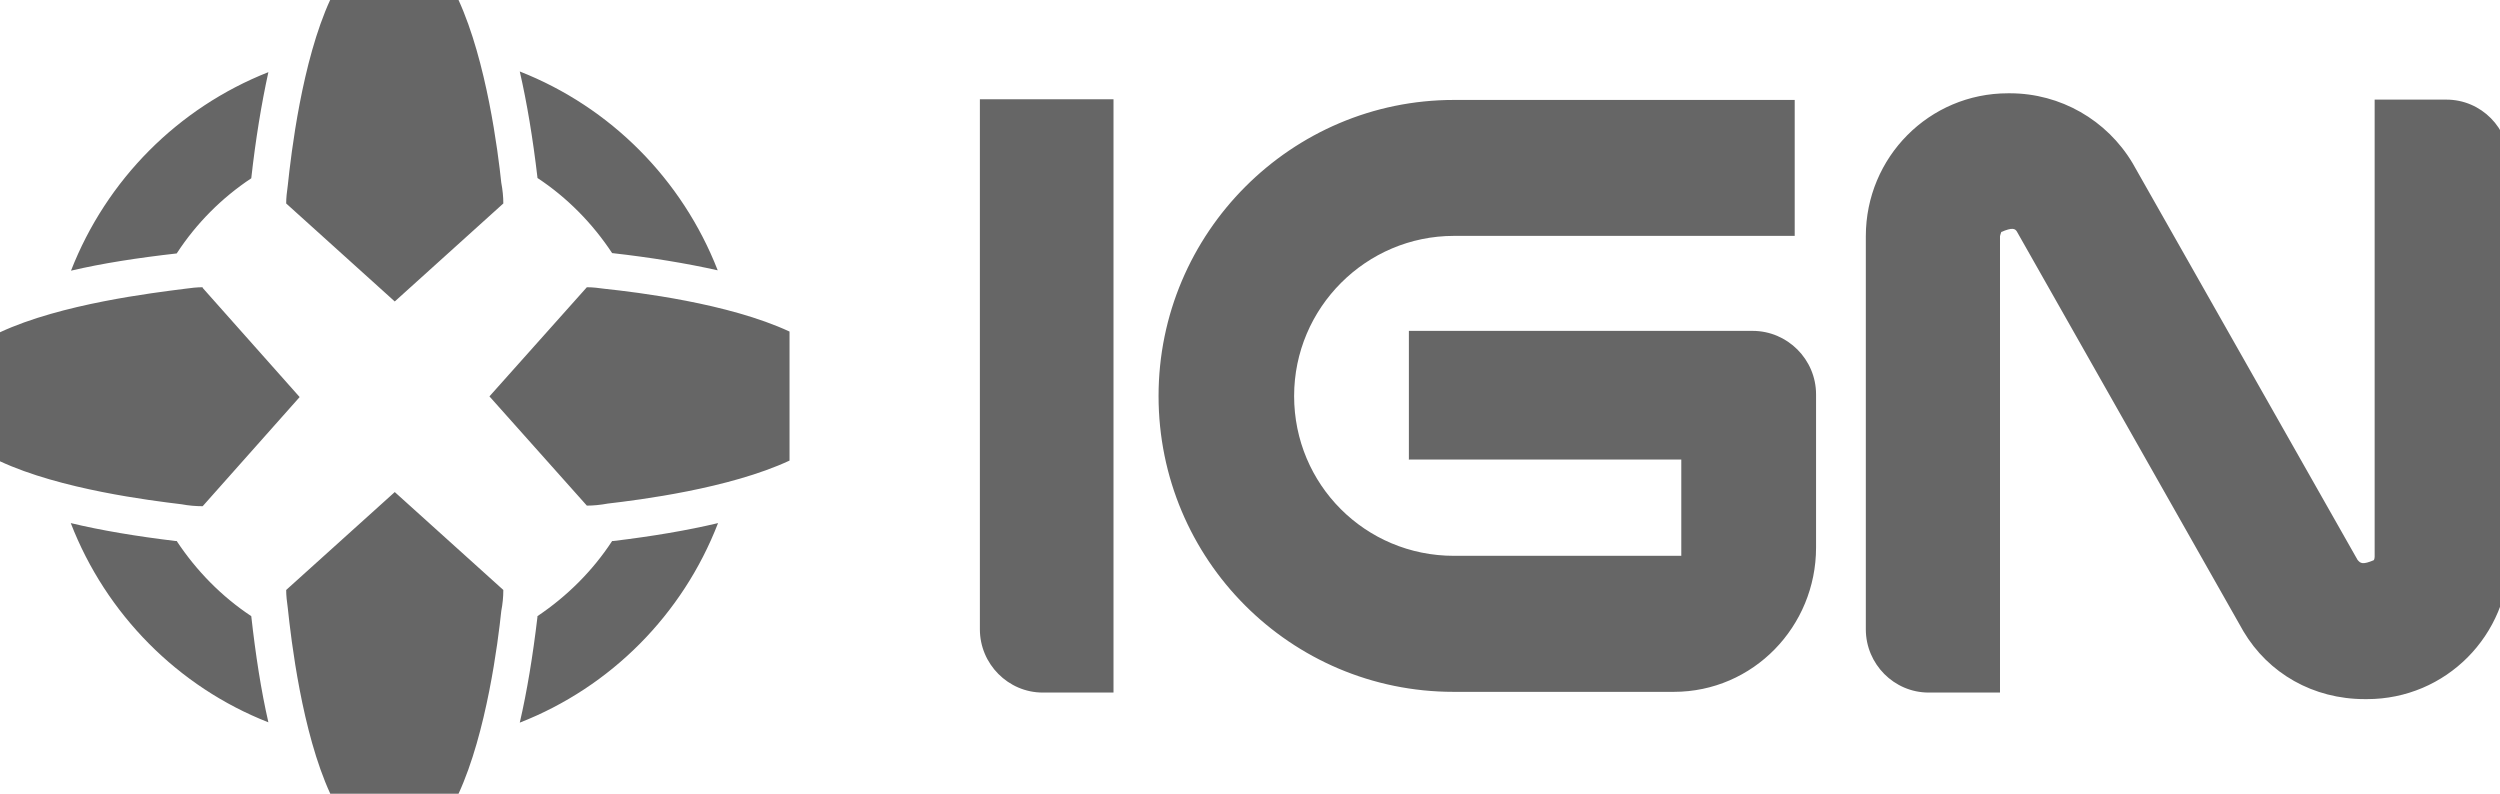 <?xml version="1.0" encoding="UTF-8"?>
<svg xmlns="http://www.w3.org/2000/svg" xmlns:xlink="http://www.w3.org/1999/xlink" width="85px" height="27px" viewBox="0 0 85 27" version="1.1">
<g id="surface1">
<path style=" stroke:none;fill-rule:nonzero;fill:rgb(40%,40%,40%);fill-opacity:1;" d="M 6.016 8.605 C 6.676 7.594 7.539 6.727 8.543 6.062 C 8.691 4.734 8.891 3.52 9.125 2.453 C 6.055 3.664 3.621 6.109 2.414 9.203 C 3.477 8.953 4.688 8.766 6.008 8.617 M 18.273 6.031 L 18.273 6.051 C 19.281 6.715 20.145 7.594 20.812 8.605 C 22.133 8.754 23.34 8.953 24.402 9.191 C 23.195 6.094 20.754 3.641 17.672 2.43 C 17.918 3.5 18.117 4.703 18.273 6.031 M 8.543 20.949 C 7.539 20.285 6.676 19.406 6.008 18.395 L 5.973 18.395 C 4.641 18.234 3.445 18.035 2.406 17.785 C 3.602 20.879 6.051 23.355 9.125 24.559 C 8.879 23.488 8.691 22.273 8.543 20.949 M 20.848 18.395 L 20.812 18.395 C 20.152 19.406 19.281 20.273 18.273 20.949 L 18.273 20.98 C 18.117 22.297 17.918 23.512 17.672 24.57 C 20.766 23.359 23.211 20.898 24.414 17.785 C 23.363 18.035 22.18 18.234 20.848 18.395 M 11.23 0 L 15.59 0 C 16.543 2.082 16.934 5.164 17.043 6.211 C 17.09 6.457 17.113 6.695 17.113 6.918 L 13.422 10.25 L 9.73 6.918 C 9.73 6.727 9.754 6.523 9.785 6.301 C 9.898 5.23 10.266 2.082 11.23 -0.012 M 9.73 20.059 C 9.73 20.25 9.754 20.453 9.785 20.676 C 9.898 21.746 10.266 24.895 11.23 26.988 L 15.59 26.988 C 16.543 24.918 16.934 21.824 17.043 20.777 C 17.09 20.531 17.113 20.297 17.113 20.059 L 13.422 16.73 Z M 6.891 9.766 C 6.699 9.766 6.496 9.789 6.273 9.82 C 5.211 9.957 2.082 10.328 0 11.297 L 0 15.684 C 2.059 16.641 5.133 17.02 6.172 17.145 C 6.418 17.191 6.656 17.211 6.891 17.211 L 10.188 13.5 L 6.891 9.789 Z M 26.844 11.273 C 24.762 10.305 21.629 9.934 20.566 9.82 C 20.344 9.789 20.145 9.766 19.953 9.766 L 16.641 13.477 L 19.953 17.191 C 20.176 17.191 20.41 17.168 20.668 17.121 C 21.707 17 24.785 16.617 26.844 15.66 Z M 26.844 11.273 "/>
<path style=" stroke:none;fill-rule:nonzero;fill:rgb(40%,40%,40%);fill-opacity:1;" d="M 47.902 15.637 L 47.902 11.25 L 59.59 11.25 C 60.773 11.25 61.746 12.219 61.746 13.41 L 61.746 18.617 C 61.746 21.297 59.613 23.523 56.906 23.523 L 49.422 23.523 C 43.875 23.523 39.391 19.023 39.391 13.465 C 39.391 7.91 43.91 3.398 49.434 3.398 L 61.02 3.398 L 61.02 8.02 L 49.434 8.02 C 46.449 8.02 44 10.461 44 13.465 C 44 16.469 46.414 18.898 49.434 18.898 L 57.164 18.898 L 57.164 15.625 L 47.914 15.625 Z M 37.871 3.375 L 33.316 3.375 L 33.316 21.398 C 33.316 22.578 34.281 23.547 35.453 23.547 L 37.859 23.547 L 37.859 3.375 M 83.176 3.387 L 80.738 3.387 L 80.738 18.922 C 80.738 18.922 80.738 19.012 80.707 19.047 C 80.336 19.203 80.258 19.16 80.156 19.035 L 72.508 5.547 C 71.629 4.074 70.051 3.176 68.348 3.172 L 68.27 3.172 C 65.594 3.172 63.438 5.344 63.438 8.031 L 63.438 21.398 C 63.438 22.578 64.398 23.547 65.574 23.547 L 68 23.547 L 68 8.031 C 68 8.031 68.023 7.93 68.043 7.887 C 68.414 7.73 68.516 7.762 68.582 7.887 L 76.277 21.465 C 77.125 22.895 78.648 23.77 80.402 23.77 L 80.48 23.77 C 83.156 23.77 85.312 21.602 85.312 18.91 L 85.312 5.535 C 85.312 4.355 84.363 3.387 83.176 3.387 "/>
</g>
</svg>
